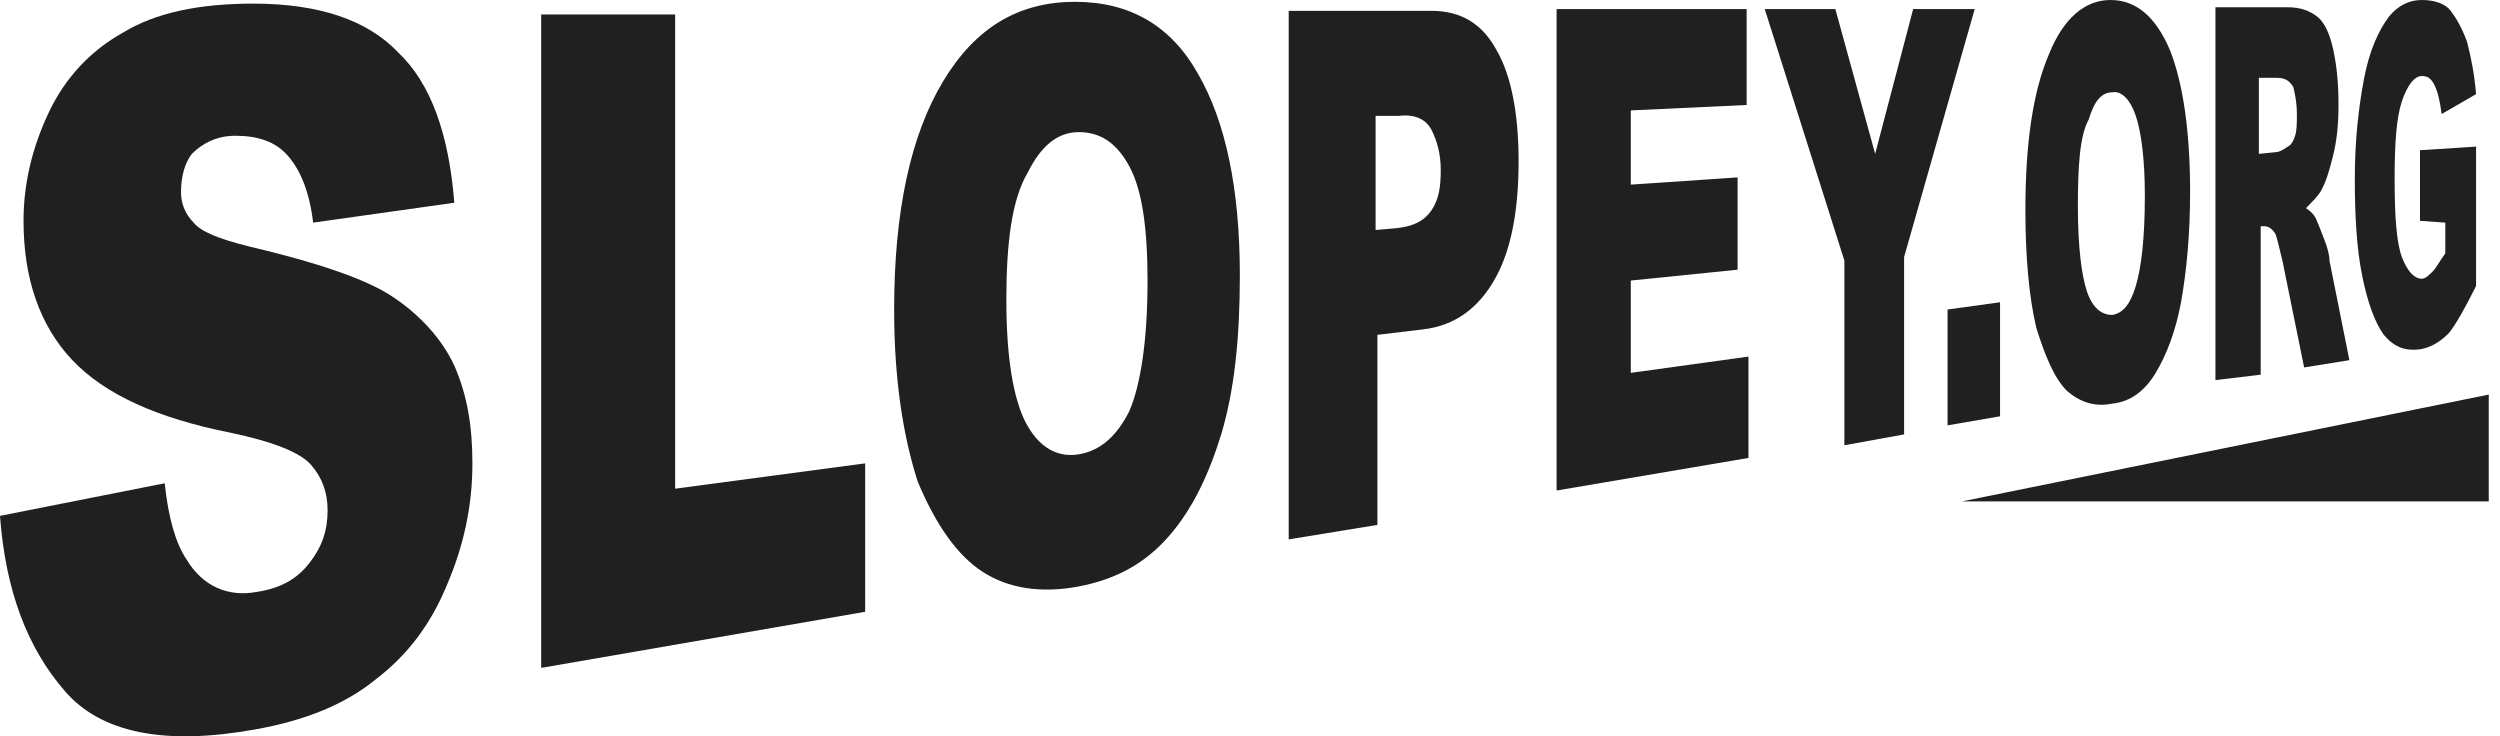 <?xml version="1.0" encoding="UTF-8"?>
<svg xmlns="http://www.w3.org/2000/svg" width="146" height="43" viewBox="0 0 146 43" fill="none">
  <path d="M0 30.126L9.619 28.223C9.83 30.231 10.253 31.711 10.887 32.663C11.839 34.248 13.319 34.882 15.01 34.565C16.384 34.354 17.335 33.825 18.075 32.874C18.815 31.923 19.132 30.971 19.132 29.808C19.132 28.751 18.815 27.906 18.181 27.166C17.547 26.426 15.961 25.792 13.424 25.263C9.196 24.418 6.131 23.043 4.228 21.035C2.325 19.027 1.374 16.278 1.374 12.896C1.374 10.676 1.903 8.562 2.854 6.554C3.805 4.545 5.285 2.96 7.188 1.903C9.091 0.74 11.627 0.211 14.799 0.211C18.604 0.211 21.458 1.163 23.255 3.065C25.157 4.862 26.215 7.822 26.532 11.839L18.287 13.002C18.075 11.205 17.547 9.936 16.807 9.091C16.067 8.245 15.01 7.928 13.742 7.928C12.684 7.928 11.839 8.351 11.205 8.985C10.782 9.513 10.57 10.359 10.57 11.205C10.57 11.839 10.782 12.473 11.31 13.002C11.733 13.53 12.79 13.953 14.481 14.376C18.498 15.327 21.352 16.278 22.938 17.335C24.523 18.392 25.792 19.767 26.532 21.352C27.272 23.043 27.589 24.84 27.589 27.06C27.589 29.597 27.06 31.923 26.109 34.142C25.157 36.468 23.783 38.265 21.986 39.639C20.189 41.119 17.864 42.07 14.904 42.599C9.619 43.55 5.919 42.81 3.805 40.379C1.586 37.842 0.317 34.459 0 30.126Z" fill="#202020"></path>
  <path d="M31.605 0.846H39.428V28.54L50.526 27.06V35.728L31.605 39.005V0.846Z" fill="#202020"></path>
  <path d="M52.218 18.075C52.218 12.367 53.169 7.928 55.072 4.757C56.974 1.586 59.511 0.106 62.788 0.106C65.959 0.106 68.39 1.48 69.976 4.334C71.561 7.082 72.407 10.993 72.407 16.067C72.407 19.767 72.09 22.726 71.35 25.263C70.61 27.694 69.659 29.703 68.285 31.288C66.91 32.874 65.219 33.825 62.999 34.248C60.78 34.671 58.877 34.354 57.397 33.402C55.917 32.451 54.649 30.654 53.592 28.117C52.746 25.475 52.218 22.198 52.218 18.075ZM58.771 17.547C58.771 20.929 59.194 23.361 59.934 24.735C60.674 26.109 61.731 26.743 62.999 26.532C64.268 26.32 65.219 25.475 65.959 23.995C66.593 22.515 67.016 19.978 67.016 16.384C67.016 13.319 66.699 11.099 65.959 9.725C65.219 8.351 64.268 7.716 62.999 7.716C61.731 7.716 60.78 8.562 60.04 10.042C59.089 11.627 58.771 14.164 58.771 17.547Z" fill="#202020"></path>
  <path d="M75.261 0.634H83.612C85.303 0.634 86.572 1.374 87.417 2.96C88.263 4.44 88.686 6.659 88.686 9.408C88.686 12.262 88.263 14.587 87.311 16.278C86.36 17.97 84.986 19.027 83.083 19.238L80.441 19.555V30.654L75.261 31.5V0.634ZM80.441 13.424L81.603 13.319C82.555 13.213 83.189 12.896 83.612 12.262C84.035 11.627 84.14 10.887 84.14 9.936C84.14 8.985 83.929 8.245 83.612 7.611C83.295 6.976 82.66 6.659 81.709 6.765H80.335V13.424H80.441Z" fill="#202020"></path>
  <path d="M91.011 0.529H102.004V6.131L95.239 6.448V10.782L101.476 10.359V15.75L95.239 16.384V21.775L102.11 20.824V26.743L90.905 28.646V0.529H91.011Z" fill="#202020"></path>
  <path d="M103.061 0.529H107.184L109.509 8.985L111.729 0.529H115.323L111.2 15.01V25.369L107.712 26.003V15.221L103.061 0.529Z" fill="#202020"></path>
  <path d="M113.737 18.075L116.803 17.652V24.312L113.737 24.84V18.075Z" fill="#202020"></path>
  <path d="M118.283 12.262C118.283 8.456 118.705 5.391 119.657 3.171C120.502 1.057 121.771 0 123.251 0C124.731 0 125.893 0.951 126.739 2.96C127.479 4.862 127.902 7.611 127.902 11.205C127.902 13.742 127.69 15.856 127.373 17.652C127.056 19.344 126.528 20.718 125.893 21.775C125.259 22.832 124.413 23.466 123.356 23.572C122.299 23.783 121.454 23.466 120.714 22.832C119.974 22.092 119.445 20.824 118.917 19.132C118.494 17.335 118.283 15.01 118.283 12.262ZM121.348 12.05C121.348 14.376 121.559 16.067 121.877 17.018C122.194 17.97 122.722 18.392 123.356 18.392C123.991 18.287 124.413 17.758 124.731 16.701C125.048 15.644 125.259 13.953 125.259 11.416C125.259 9.302 125.048 7.716 124.731 6.765C124.413 5.814 123.885 5.285 123.356 5.391C122.722 5.391 122.299 5.919 121.982 6.976C121.454 7.928 121.348 9.725 121.348 12.05Z" fill="#202020"></path>
  <path d="M129.382 22.198V0.423H133.61C134.35 0.423 134.878 0.634 135.301 0.951C135.724 1.268 136.041 1.903 136.252 2.854C136.464 3.805 136.569 4.862 136.569 6.131C136.569 7.294 136.464 8.245 136.252 9.091C136.041 9.936 135.829 10.676 135.512 11.205C135.301 11.522 134.984 11.839 134.667 12.156C134.984 12.367 135.195 12.579 135.301 12.896C135.407 13.107 135.512 13.424 135.724 13.953C135.935 14.481 136.041 14.904 136.041 15.221L137.204 21.035L134.561 21.458L133.293 15.221C133.081 14.376 132.975 13.847 132.87 13.636C132.658 13.319 132.447 13.213 132.236 13.213H132.024V21.881L129.382 22.198ZM131.918 8.985L132.975 8.879C133.081 8.879 133.293 8.773 133.61 8.562C133.821 8.456 133.927 8.245 134.033 7.928C134.138 7.611 134.138 7.188 134.138 6.659C134.138 6.025 134.032 5.497 133.927 5.074C133.715 4.757 133.504 4.545 132.975 4.545H131.918V8.985Z" fill="#202020"></path>
  <path d="M141.326 12.896V8.773L144.603 8.562V16.701C143.969 17.97 143.44 18.921 143.017 19.45C142.489 19.978 141.96 20.295 141.326 20.401C140.48 20.506 139.846 20.295 139.212 19.555C138.683 18.815 138.261 17.652 137.944 16.067C137.626 14.481 137.521 12.579 137.521 10.465C137.521 8.245 137.732 6.342 138.049 4.651C138.366 2.96 138.895 1.797 139.529 0.951C140.058 0.317 140.692 0 141.432 0C142.172 0 142.806 0.211 143.123 0.634C143.44 1.057 143.757 1.586 144.074 2.431C144.286 3.277 144.497 4.228 144.603 5.497L142.594 6.659C142.489 5.919 142.383 5.391 142.172 4.968C141.96 4.545 141.749 4.44 141.432 4.44C141.009 4.44 140.586 4.968 140.269 5.919C139.952 6.871 139.846 8.351 139.846 10.465C139.846 12.579 139.952 14.164 140.269 15.01C140.586 15.856 141.009 16.278 141.432 16.278C141.643 16.278 141.855 16.067 142.066 15.856C142.277 15.644 142.489 15.221 142.806 14.799V13.002L141.326 12.896Z" fill="#202020"></path>
  <path d="M114.583 29.28H145.343V23.043L114.583 29.28Z" fill="#202020"></path>
</svg>
